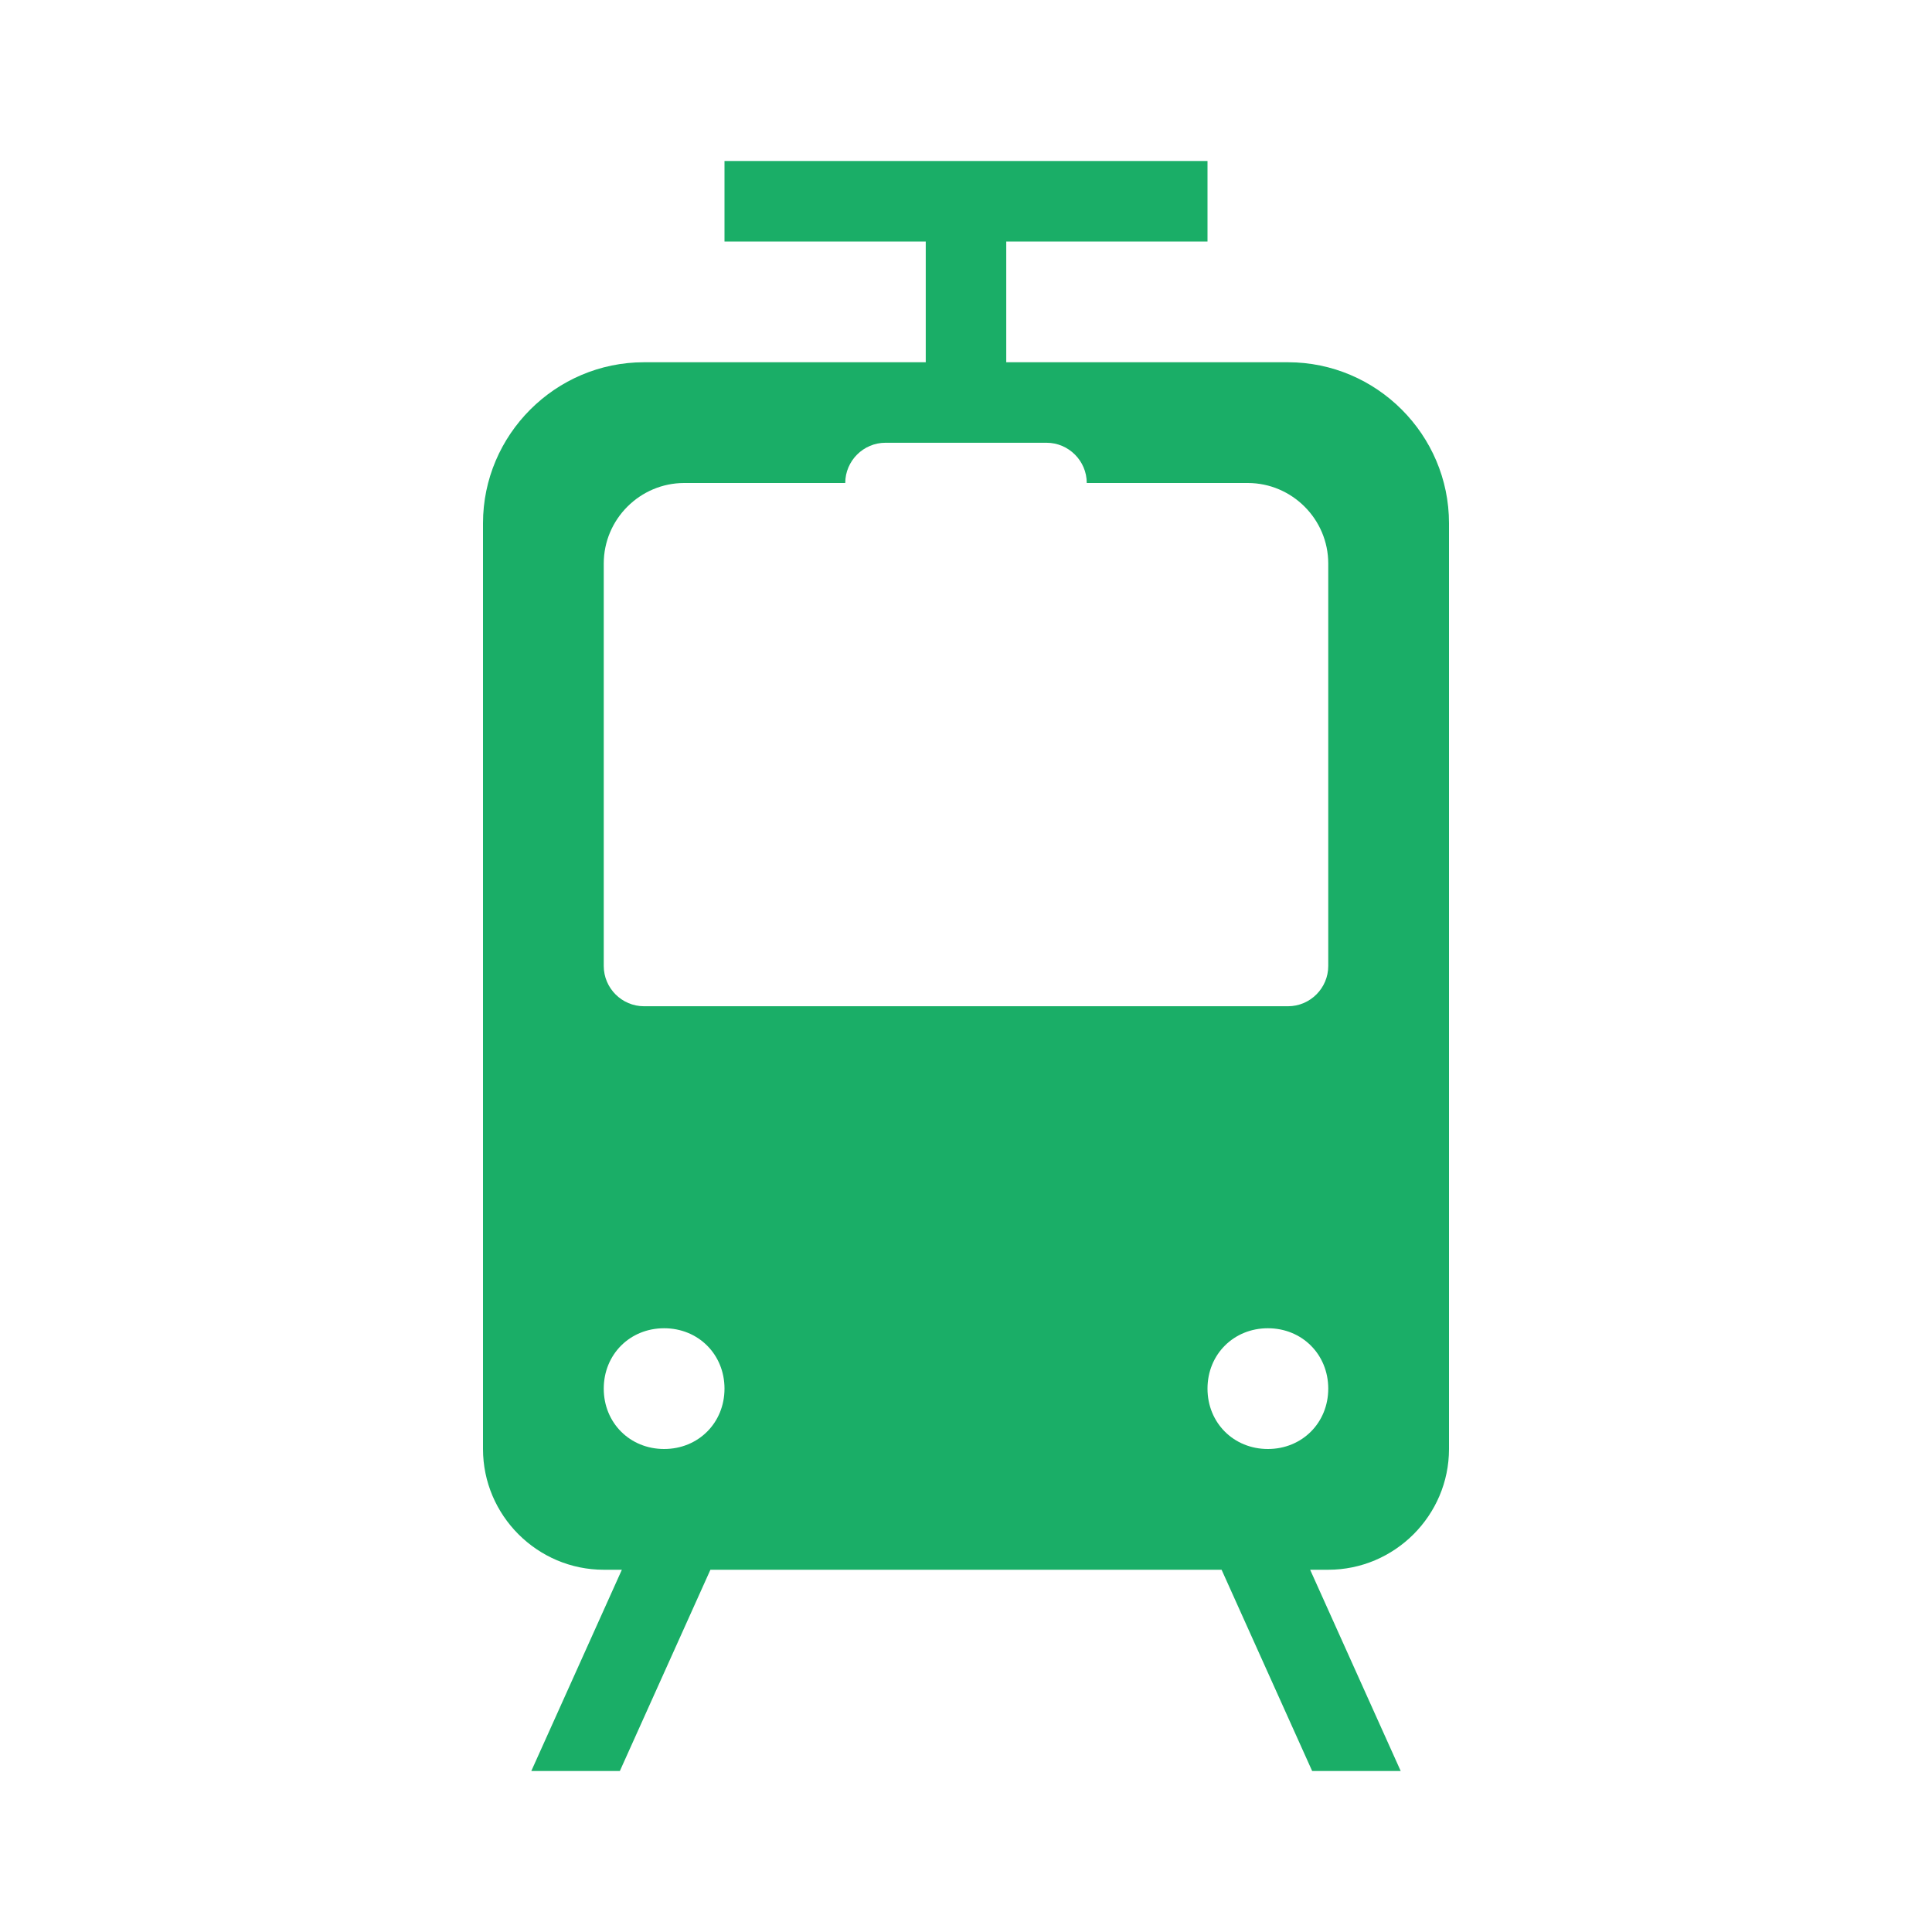 <?xml version="1.0" encoding="UTF-8"?>
<svg xmlns="http://www.w3.org/2000/svg" xmlns:xlink="http://www.w3.org/1999/xlink" width="96" height="96" xml:space="preserve" overflow="hidden">
  <g transform="translate(-756 -396)">
    <path d="M822 444C822 445.1 821.1 446 820 446L788 446C786.9 446 786 445.1 786 444L786 424C786 421.8 787.8 420 790 420L798 420C798 418.9 798.9 418 800 418L808 418C809.1 418 810 418.9 810 420L818 420C820.2 420 822 421.8 822 424L822 444ZM819 468C817.3 468 816 466.7 816 465 816 463.3 817.3 462 819 462 820.7 462 822 463.3 822 465 822 466.7 820.7 468 819 468ZM789 468C787.3 468 786 466.7 786 465 786 463.3 787.3 462 789 462 790.7 462 792 463.3 792 465 792 466.7 790.7 468 789 468ZM820 414 806 414 806 408 816 408 816 404 792 404 792 408 802 408 802 414 788 414C783.6 414 780 417.6 780 422L780 468C780 471.3 782.7 474 786 474L786.9 474 782.4 484 786.8 484 791.3 474 816.7 474 821.2 484 825.6 484 821.1 474 822 474C825.3 474 828 471.3 828 468L828 422C828 417.6 824.4 414 820 414Z" fill="#1AAE67"></path>
  </g>
</svg>
